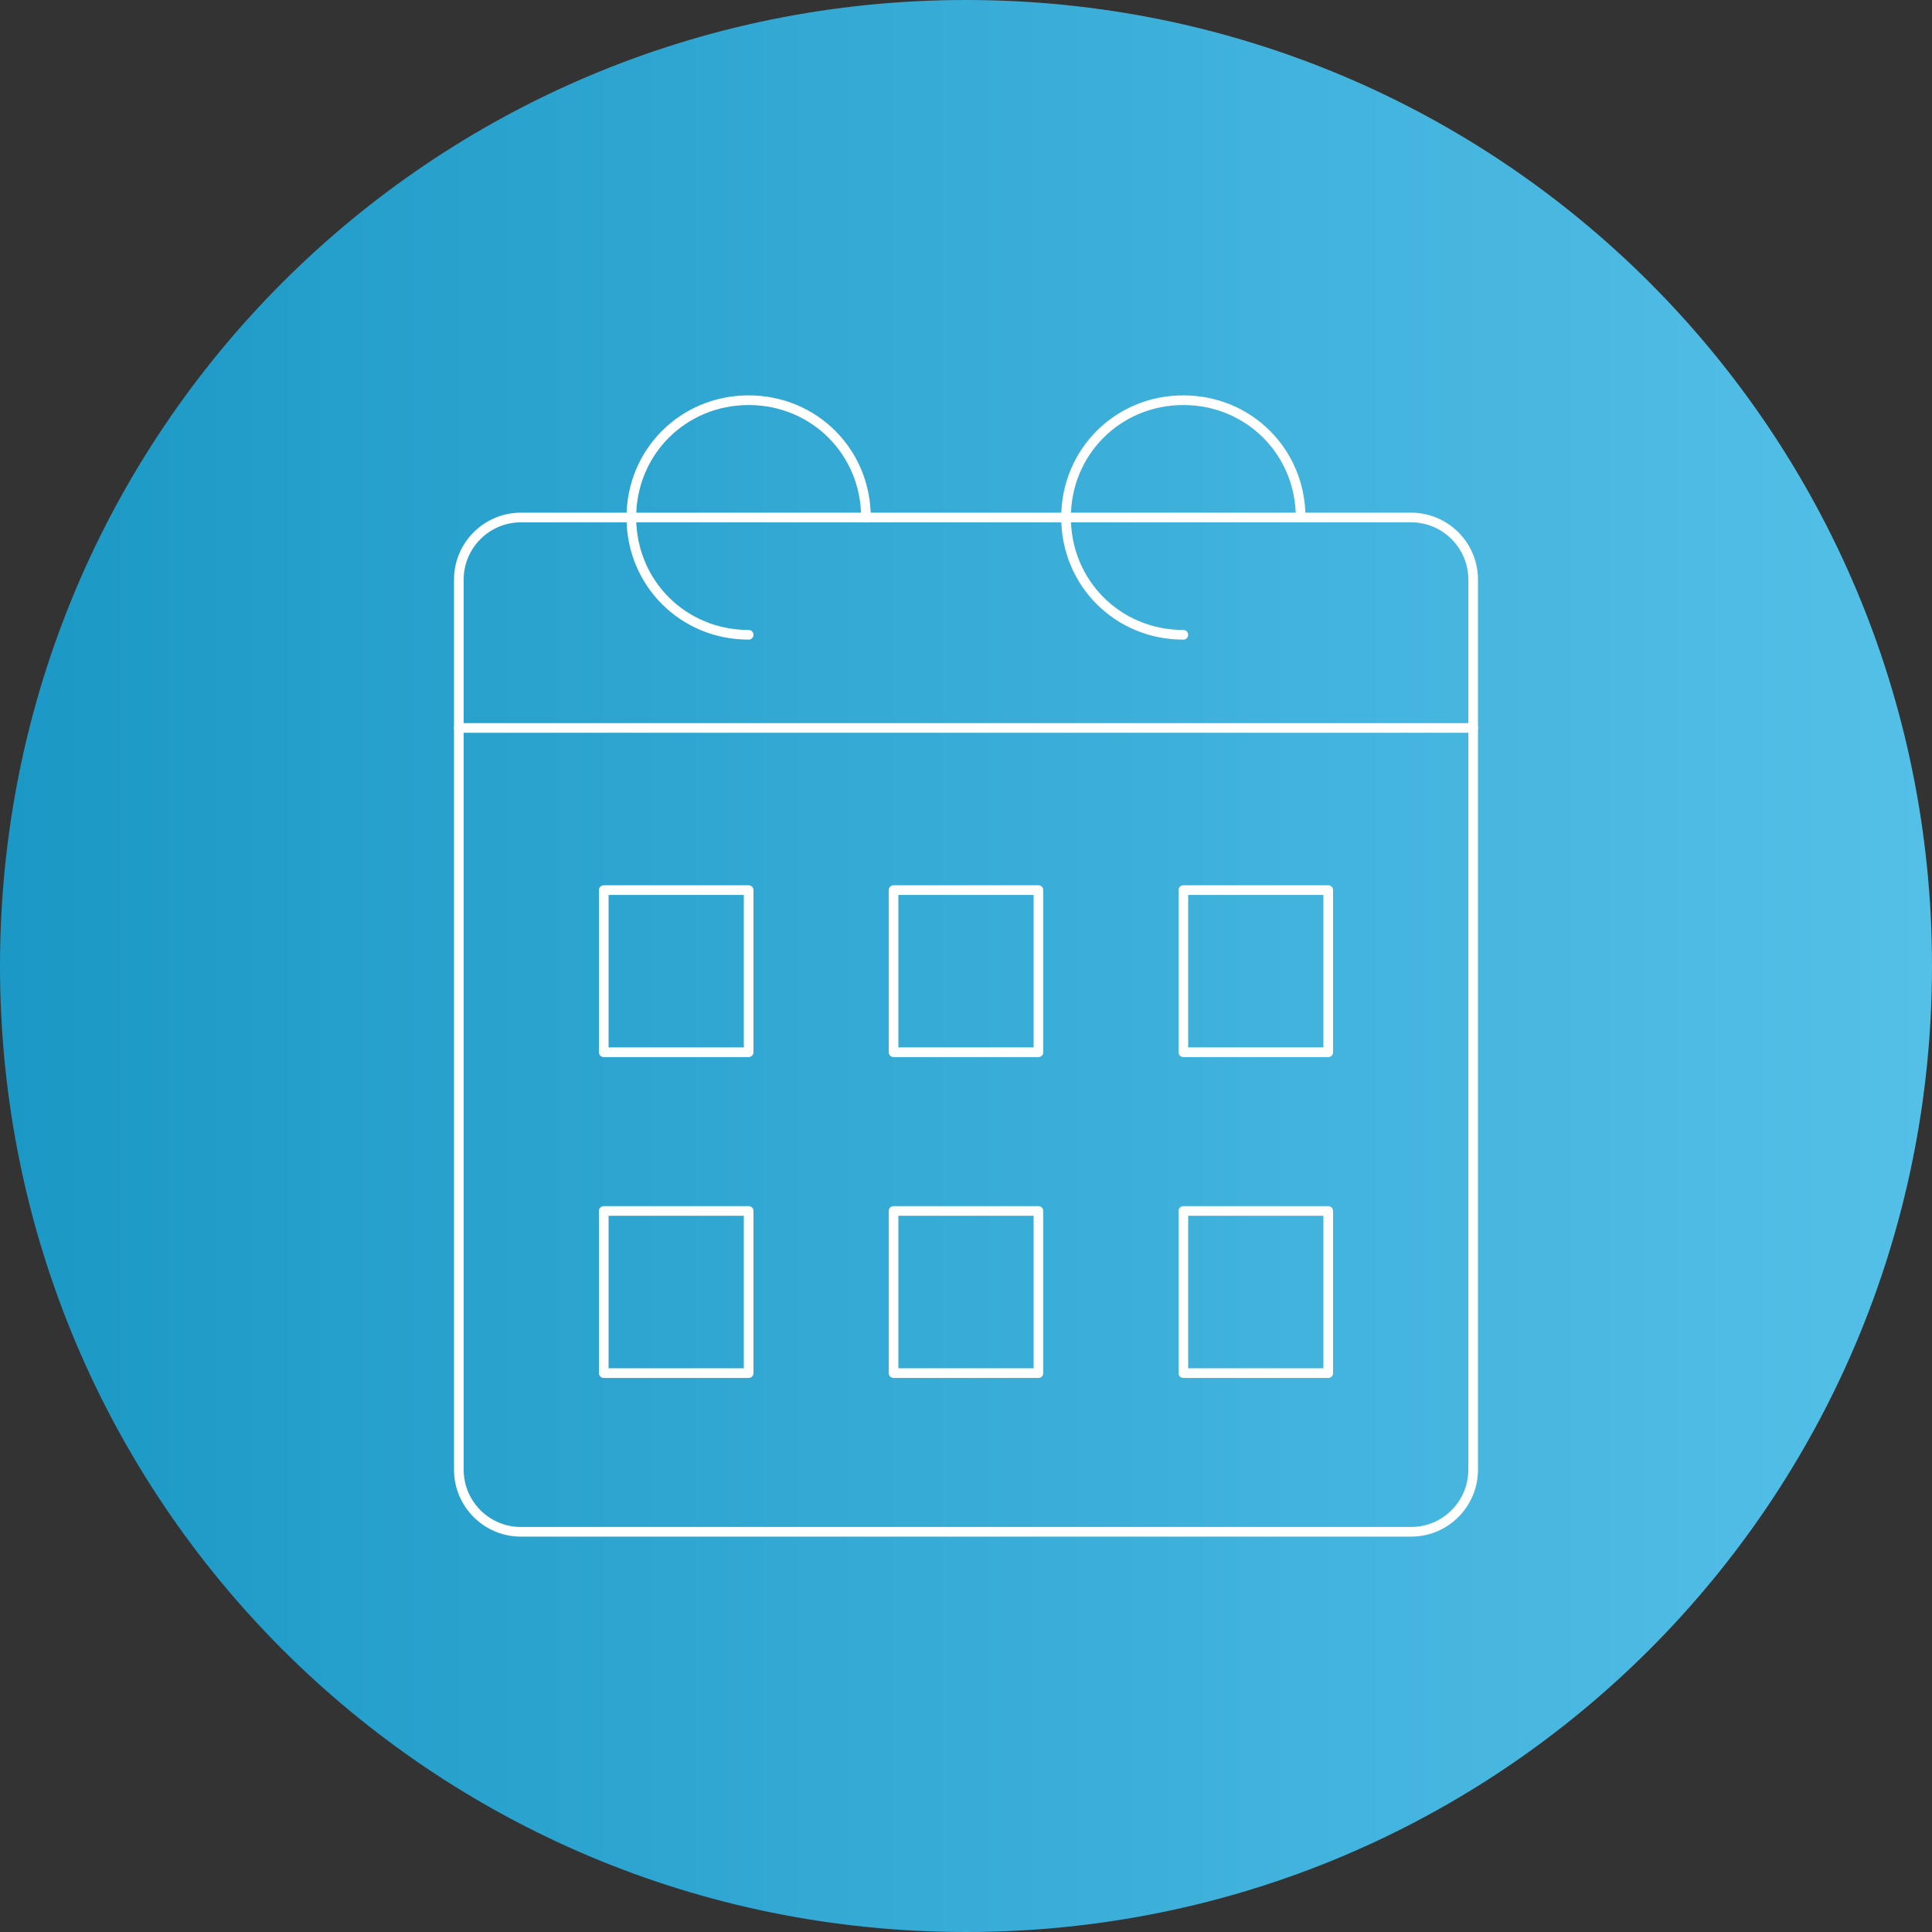 <svg xmlns="http://www.w3.org/2000/svg" fill="none" viewBox="0 0 200 200" height="200" width="200">
<rect x="0" y="0" width="200" height="200" fill="#333333" stroke="none"/>
<g clip-path="url(#clip0_5581_2355)">
<path fill="url(#paint0_linear_5581_2355)" d="M0 100C0 44.643 44.643 0 100 0C155.357 0 200 44.643 200 100C200 155.357 155.357 200 100 200C44.643 200 0 155.357 0 100Z"></path>
<path stroke-linejoin="round" stroke-linecap="round" stroke="white" d="M152.5 75.357H47.5"></path>
<path stroke-linejoin="round" stroke-linecap="round" stroke="white" d="M146.071 53.572H53.929C50.378 53.572 47.5 56.45 47.5 60V152.143C47.5 155.694 50.378 158.572 53.929 158.572H146.071C149.622 158.572 152.5 155.694 152.5 152.143V60C152.5 56.45 149.622 53.572 146.071 53.572Z"></path>
<path stroke-linejoin="round" stroke-linecap="round" stroke="white" d="M77.5 65.714C70.715 65.714 65.357 60.357 65.357 53.572C65.357 46.786 70.715 41.429 77.5 41.429C84.286 41.429 89.643 46.786 89.643 53.572"></path>
<path stroke-linejoin="round" stroke-linecap="round" stroke="white" d="M122.5 65.714C115.715 65.714 110.357 60.357 110.357 53.572C110.357 46.786 115.715 41.429 122.5 41.429C129.286 41.429 134.643 46.786 134.643 53.572"></path>
<path stroke-linejoin="round" stroke-linecap="round" stroke="white" d="M77.5 125.357H62.5V142.143H77.5V125.357Z"></path>
<path stroke-linejoin="round" stroke-linecap="round" stroke="white" d="M77.5 92.143H62.5V108.929H77.5V92.143Z"></path>
<path stroke-linejoin="round" stroke-linecap="round" stroke="white" d="M137.5 125.357H122.5V142.143H137.5V125.357Z"></path>
<path stroke-linejoin="round" stroke-linecap="round" stroke="white" d="M137.5 92.143H122.5V108.929H137.5V92.143Z"></path>
<path stroke-linejoin="round" stroke-linecap="round" stroke="white" d="M107.5 125.357H92.5V142.143H107.5V125.357Z"></path>
<path stroke-linejoin="round" stroke-linecap="round" stroke="white" d="M107.5 92.143H92.5V108.929H107.5V92.143Z"></path>
</g>
<defs>
<linearGradient gradientUnits="userSpaceOnUse" y2="100" x2="200" y1="100" x1="0" id="paint0_linear_5581_2355">
<stop stop-color="#1B98C5"></stop>
<stop stop-color="#54C0E8" offset="1"></stop>
</linearGradient>
<clipPath id="clip0_5581_2355">
<rect fill="white" height="200" width="200"></rect>
</clipPath>
</defs>
</svg>
